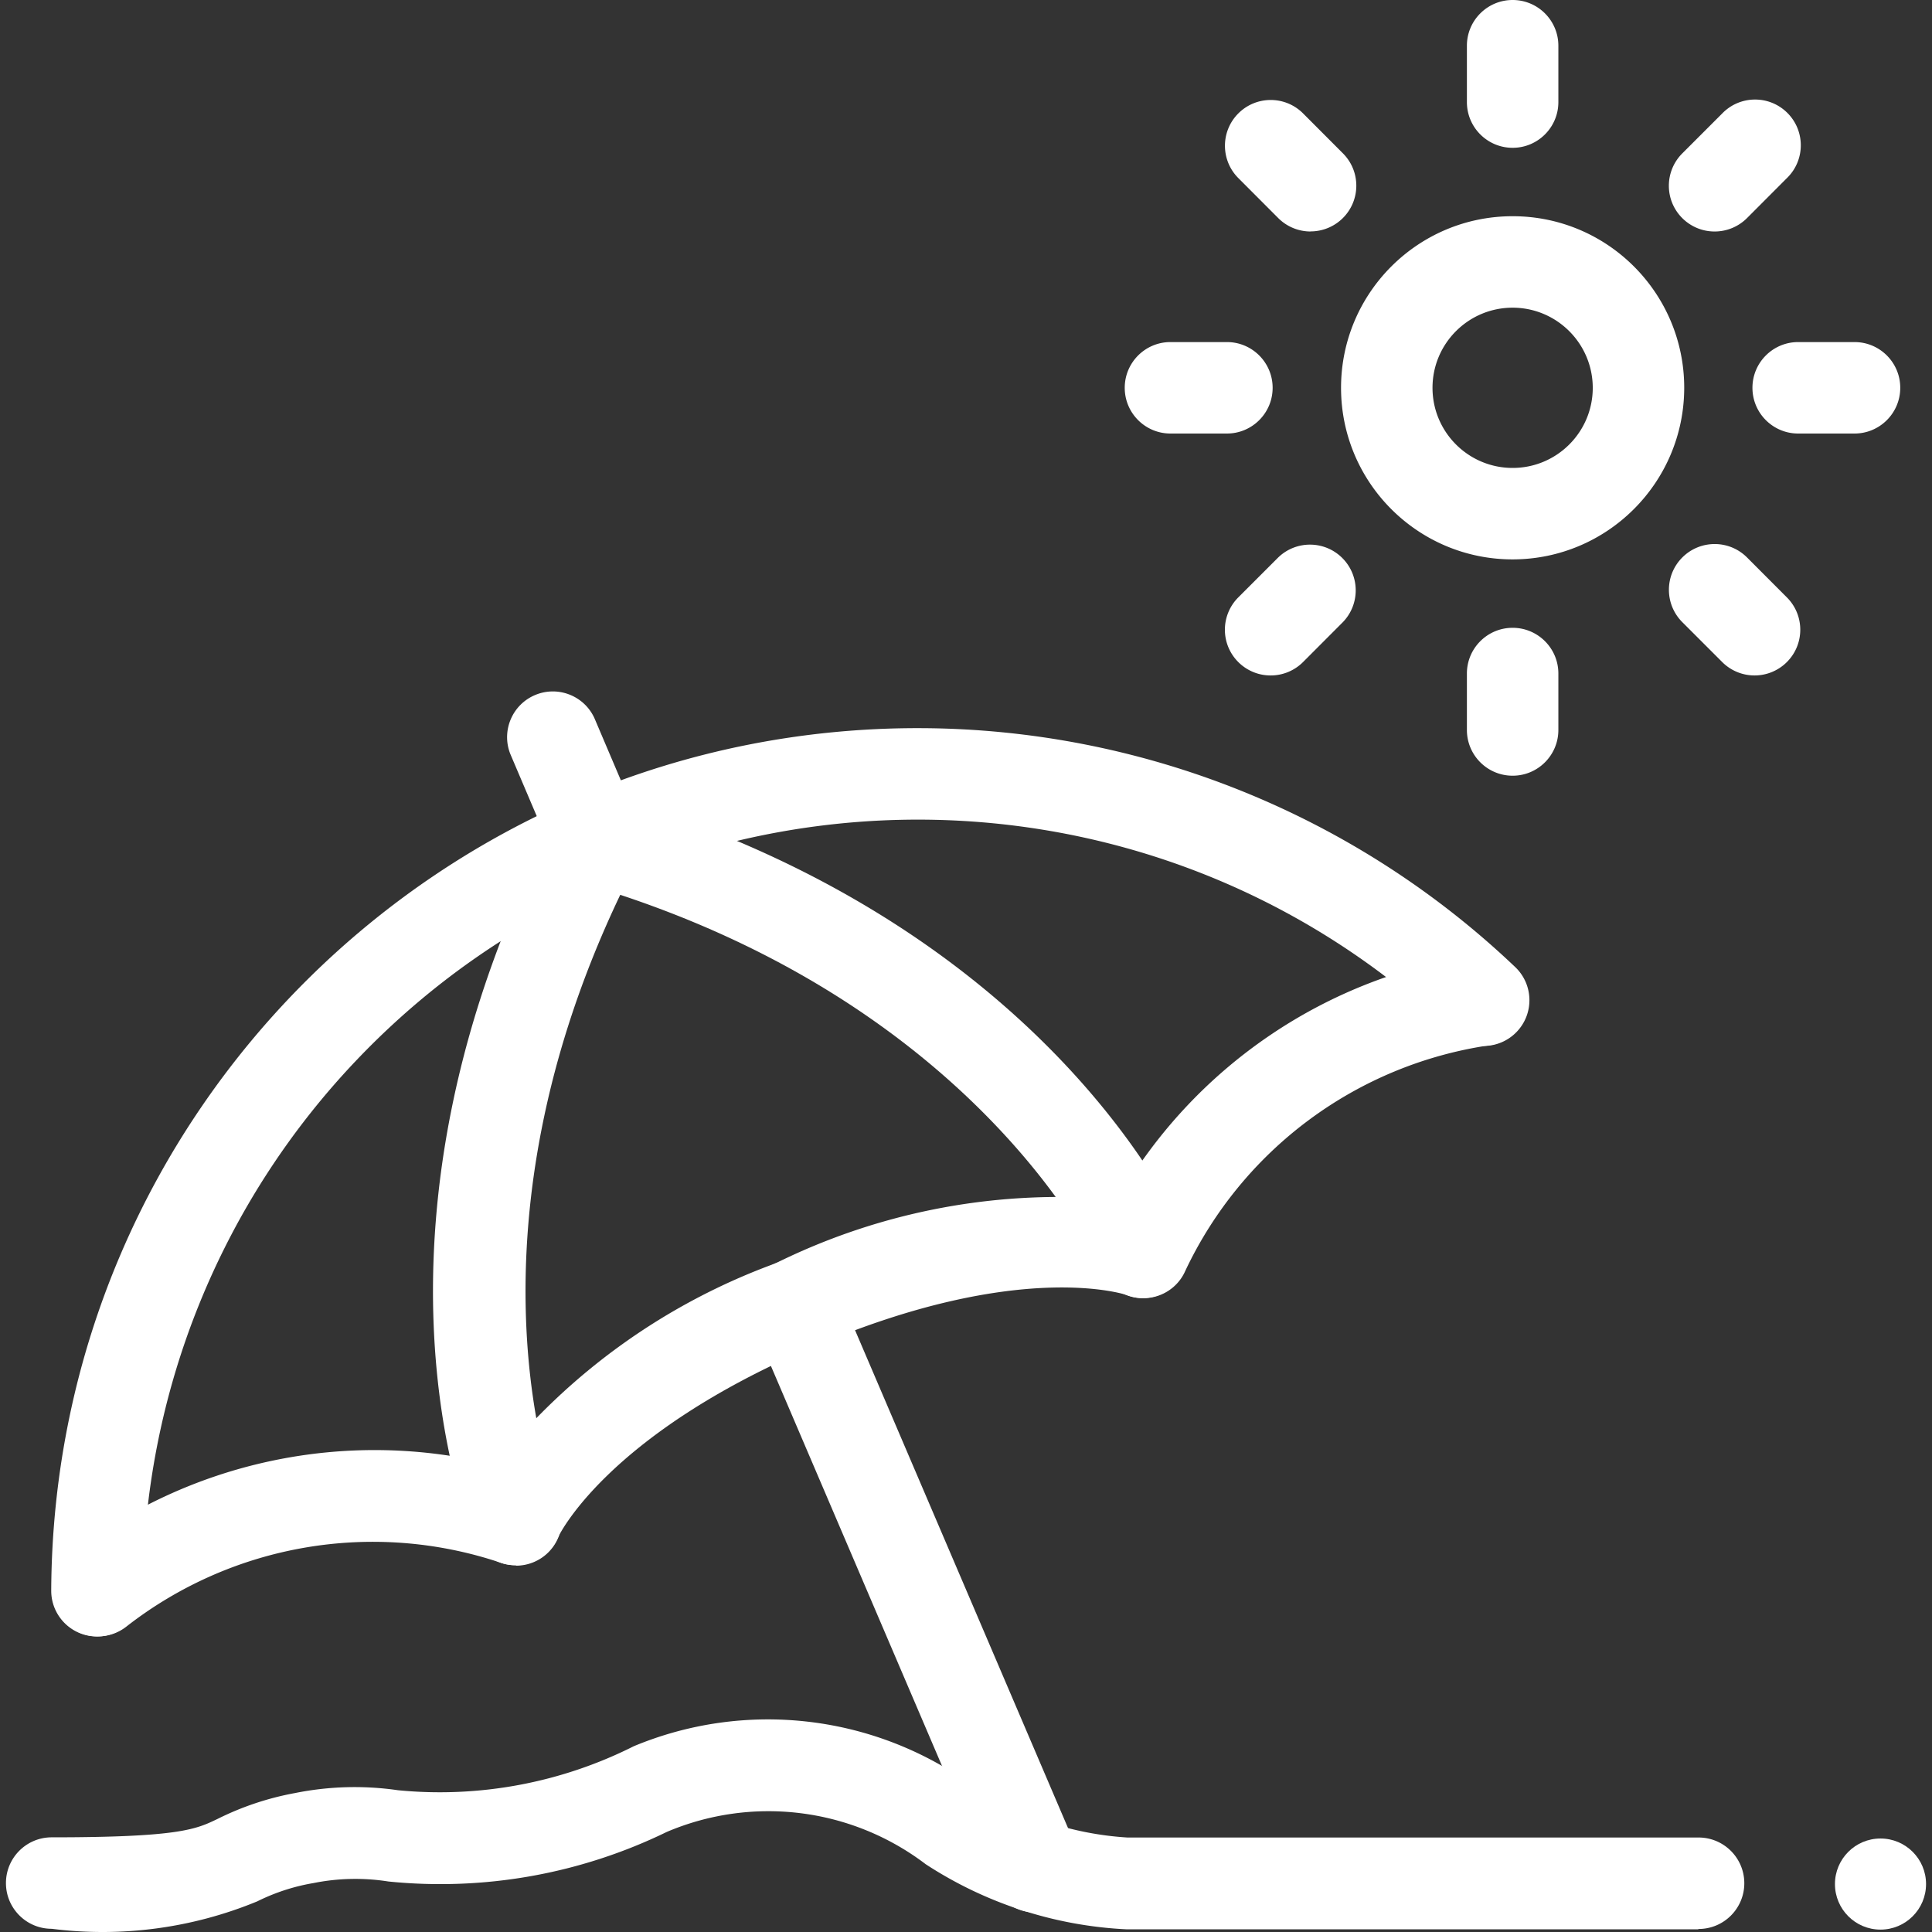 <svg xmlns="http://www.w3.org/2000/svg" version="1.1" xmlns:xlink="http://www.w3.org/1999/xlink" width="512" height="512" x="0" y="0" viewBox="0 0 501.65 501.65" style="enable-background:new 0 0 512 512" xml:space="preserve" class=""><rect x="0" y="0" width="501.65" height="501.65" fill="#333333" stroke="none"/><g><path d="M440.922 500.958H292.611a104.483 104.483 0 0 1-52.247-16.909 67.445 67.445 0 0 0-67.233-8.383 134.271 134.271 0 0 1-72.268 12.872 55.104 55.104 0 0 0-19.45.404 52.248 52.248 0 0 0-14.606 4.75 105.282 105.282 0 0 1-53.387 7.125c-6.558 0-11.874-5.316-11.874-11.874s5.316-11.874 11.874-11.874c33.248 0 37.499-2.114 43.009-4.75a75.462 75.462 0 0 1 20.163-6.745 78.373 78.373 0 0 1 26.741-.736 112.004 112.004 0 0 0 61.224-11.423 90.626 90.626 0 0 1 87.277 9.737 81.784 81.784 0 0 0 40.895 13.964H441.04c6.558 0 11.874 5.316 11.874 11.874s-5.316 11.874-11.874 11.874zM392.76 145.248c-24.606 0-44.553-19.947-44.553-44.553s19.947-44.553 44.553-44.553 44.553 19.947 44.553 44.553c-.027 24.595-19.958 44.527-44.553 44.553zm0-65.357c-11.49 0-20.804 9.314-20.804 20.804s9.314 20.804 20.804 20.804 20.804-9.314 20.804-20.804c-.013-11.484-9.32-20.791-20.804-20.804zM392.76 38.378c-6.558 0-11.874-5.316-11.874-11.874v-14.63C380.885 5.316 386.202 0 392.76 0s11.874 5.316 11.874 11.874v14.629c0 6.559-5.316 11.875-11.874 11.875zM445.221 60.108c-6.558.012-11.884-5.295-11.896-11.853a11.87 11.87 0 0 1 3.489-8.428l10.354-10.354c4.556-4.717 12.073-4.847 16.79-.291s4.847 12.073.291 16.79c-.095.099-.193.196-.291.291l-10.331 10.354a11.864 11.864 0 0 1-8.406 3.491zM481.58 112.569h-14.677c-6.558 0-11.874-5.316-11.874-11.874s5.316-11.874 11.874-11.874h14.629c6.558 0 11.874 5.316 11.874 11.874s-5.316 11.874-11.874 11.874zM455.575 175.385a11.876 11.876 0 0 1-8.407-3.491l-10.354-10.354c-4.637-4.643-4.631-12.166.012-16.802 4.643-4.637 12.166-4.631 16.802.012l10.331 10.354c4.643 4.631 4.653 12.15.021 16.793a11.879 11.879 0 0 1-8.405 3.488zM392.76 201.414c-6.558 0-11.874-5.316-11.874-11.874v-14.653c0-6.558 5.316-11.874 11.874-11.874s11.874 5.316 11.874 11.874v14.653c0 6.557-5.316 11.874-11.874 11.874zM329.944 175.385c-6.558.012-11.884-5.295-11.896-11.853a11.87 11.87 0 0 1 3.489-8.428l10.354-10.354c4.717-4.556 12.235-4.425 16.79.292 4.444 4.602 4.444 11.897 0 16.498l-10.331 10.354a11.872 11.872 0 0 1-8.406 3.491zM318.568 112.569h-14.653c-6.558 0-11.874-5.316-11.874-11.874s5.316-11.874 11.874-11.874h14.653c6.558 0 11.874 5.316 11.874 11.874s-5.316 11.874-11.874 11.874zM340.299 60.108a11.876 11.876 0 0 1-8.407-3.491l-10.354-10.378c-4.637-4.643-4.631-12.166.012-16.802s12.166-4.631 16.802.012l10.331 10.354c4.643 4.631 4.653 12.15.021 16.793a11.875 11.875 0 0 1-8.405 3.489zM25.294 424.914h-.119c-6.558 0-11.874-5.316-11.874-11.874.565-124.261 101.757-224.536 226.017-223.971a224.998 224.998 0 0 1 154.106 62.027c4.755 4.518 4.946 12.036.428 16.79-4.519 4.755-12.036 4.946-16.79.427-80.498-76.639-207.883-73.51-284.521 6.989A201.253 201.253 0 0 0 37.05 413.181c-.077 6.457-5.299 11.669-11.756 11.733z" fill="#ffffff" opacity="1" data-original="#000000"></path><path d="M25.318 424.89c-6.558-.003-11.872-5.322-11.869-11.88a11.875 11.875 0 0 1 4.269-9.114 129.287 129.287 0 0 1 110.859-23.535 165.792 165.792 0 0 1 73.146-52.461c6.033-2.571 13.008.236 15.579 6.27 2.571 6.033-.236 13.008-6.27 15.579-53.815 22.918-66.045 49.208-66.164 49.493a12.018 12.018 0 0 1-15.057 6.46 104.089 104.089 0 0 0-96.966 16.624 11.872 11.872 0 0 1-7.527 2.564z" fill="#ffffff" opacity="1" data-original="#000000"></path><path d="M206.379 350.699c-6.558.053-11.917-5.219-11.971-11.777a11.876 11.876 0 0 1 7.221-11.022 165.903 165.903 0 0 1 88.512-16.41 129.406 129.406 0 0 1 93.784-63.647c6.535-.546 12.276 4.309 12.822 10.844.523 6.251-3.908 11.831-10.115 12.739a104.044 104.044 0 0 0-78.846 58.517c-2.559 5.874-9.316 8.659-15.27 6.293-.119 0-27.572-9.5-81.363 13.513-1.51.639-3.135.963-4.774.95zM133.945 406.437a11.872 11.872 0 0 1-10.924-7.125c-1.377-3.277-33.51-81.34 21.374-186.784 3.03-5.817 10.202-8.076 16.019-5.047 5.817 3.03 8.076 10.202 5.047 16.019-49.374 94.995-20.828 165.838-20.519 166.55 2.545 6.044-.293 13.007-6.337 15.551a11.86 11.86 0 0 1-4.611.93z" fill="#ffffff" opacity="1" data-original="#000000"></path><path d="M296.791 337.067a11.874 11.874 0 0 1-10.924-7.125c-.309-.712-31.657-70.415-134.347-100.576-6.302-1.836-9.923-8.434-8.086-14.736 1.836-6.302 8.434-9.923 14.736-8.086 113.994 33.486 148.05 110.741 149.451 113.994 2.542 6.014-.248 12.952-6.246 15.532a12.064 12.064 0 0 1-4.584.997z" fill="#ffffff" opacity="1" data-original="#000000"></path><path d="M154.868 229.794a11.872 11.872 0 0 1-10.924-7.125l-11.447-26.907c-2.402-6.102.597-12.997 6.699-15.399 5.872-2.312 12.526.373 15.15 6.113l11.447 26.907c2.555 6.027-.249 12.985-6.27 15.555a11.494 11.494 0 0 1-4.655.856zM268.743 496.564a11.872 11.872 0 0 1-10.924-7.125l-62.436-145.96c-2.387-6.108.629-12.995 6.737-15.383a11.875 11.875 0 0 1 15.089 6.049l62.436 145.96c2.577 6.02-.207 12.99-6.222 15.579a11.679 11.679 0 0 1-4.68.88z" fill="#ffffff" opacity="1" data-original="#000000"></path><circle cx="488.278" cy="489.202" r="11.827" fill="#ffffff" opacity="1" data-original="#000000"></circle></g></svg>